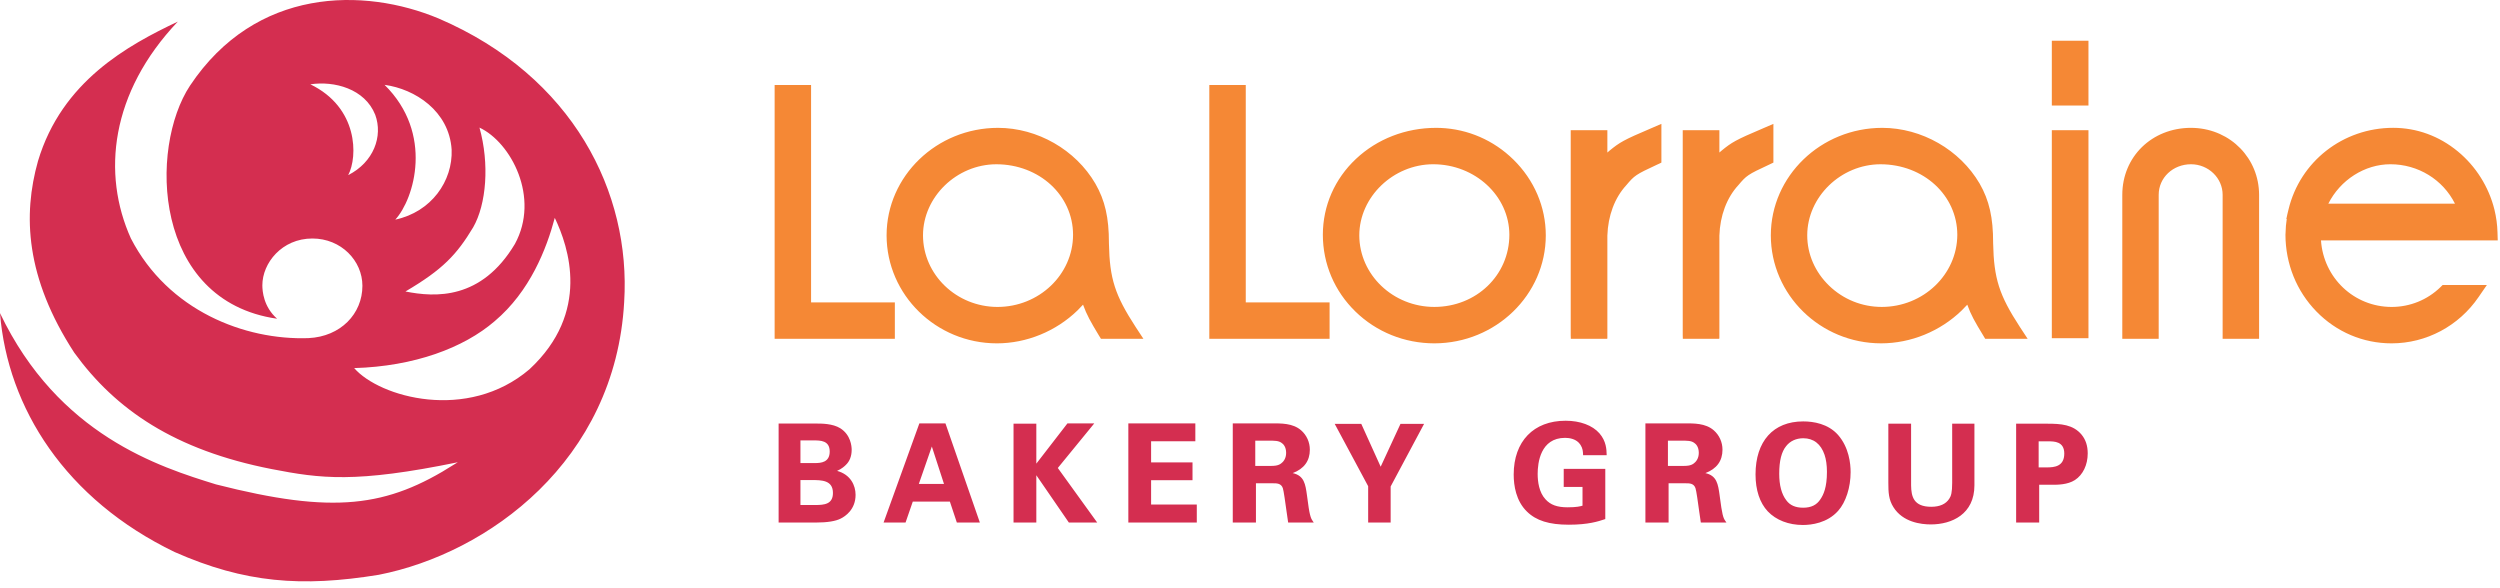 <svg viewBox="0 0 170 40" xmlns="http://www.w3.org/2000/svg"><g fill="none" fill-rule="evenodd"><path d="M97.652,8.694 L97.963,8.7 C99.822,8.778 101.57,9.535 102.914,10.854 C104.33,12.245 105.112,14.072 105.114,16.003 C105.112,20.047 101.714,23.341 97.537,23.348 C95.506,23.345 93.603,22.579 92.175,21.191 C90.744,19.8 89.955,17.944 89.954,15.964 C89.955,13.999 90.755,12.167 92.209,10.802 C93.654,9.445 95.587,8.696 97.652,8.694 L97.652,8.694 Z M67.868,8.694 C70.546,8.696 73.143,10.184 74.483,12.484 C75.141,13.628 75.408,14.798 75.407,16.516 C75.408,16.526 75.408,16.535 75.408,16.545 L75.408,16.545 L75.408,16.574 C75.457,18.952 75.813,20.063 77.222,22.232 L77.222,22.232 L77.751,23.037 L74.865,23.037 L74.71,22.787 C74.168,21.889 73.898,21.413 73.646,20.717 C73.52,20.857 73.399,20.978 73.274,21.105 C71.806,22.53 69.807,23.348 67.788,23.348 C63.654,23.346 60.291,20.051 60.288,16.002 C60.291,11.972 63.692,8.694 67.868,8.694 Z M162.737,8.692 C164.343,8.694 165.86,9.248 167.13,10.294 C168.353,11.3 169.236,12.703 169.619,14.243 C169.746,14.763 169.818,15.291 169.83,15.817 L169.83,15.817 L169.846,16.349 L157.827,16.349 C158.002,18.897 160.073,20.868 162.628,20.872 C163.876,20.872 165.055,20.394 165.947,19.53 L165.947,19.53 L165.947,19.529 L166.098,19.382 L169.106,19.382 L168.544,20.198 C167.199,22.17 164.986,23.348 162.628,23.348 C160.691,23.348 158.876,22.578 157.517,21.182 C156.163,19.793 155.416,17.939 155.411,15.962 C155.411,15.906 155.416,15.86 155.419,15.834 L155.419,15.834 L155.419,15.819 C155.423,15.513 155.451,15.202 155.499,14.89 L155.499,14.89 L155.471,14.89 L155.544,14.553 L155.618,14.248 C156.401,10.978 159.327,8.692 162.737,8.692 Z M127.997,8.694 C130.675,8.697 133.27,10.183 134.615,12.484 C135.269,13.625 135.536,14.796 135.533,16.525 L135.533,16.525 L135.533,16.539 C135.584,18.945 135.94,20.064 137.351,22.232 L137.351,22.232 L137.879,23.037 L134.993,23.037 L134.841,22.783 C134.297,21.891 134.025,21.418 133.775,20.719 C133.655,20.852 133.539,20.968 133.419,21.086 L133.419,21.086 L133.403,21.105 C131.934,22.53 129.935,23.347 127.918,23.347 C123.783,23.345 120.419,20.05 120.416,16.003 C120.419,11.971 123.819,8.694 127.997,8.694 Z M84.712,5.781 L84.712,20.561 L90.412,20.561 L90.412,23.038 L82.233,23.038 L82.233,5.781 L84.712,5.781 Z M55.153,5.781 L55.153,20.561 L60.85,20.561 L60.85,23.038 L52.675,23.038 L52.675,5.781 L55.153,5.781 Z M112.975,8.422 L112.975,11.056 L112.821,11.133 L112.672,11.2 C111.219,11.875 111.143,11.939 110.595,12.586 C109.802,13.443 109.344,14.662 109.301,16.023 L109.301,16.023 L109.301,22.996 L109.294,22.996 L109.294,23.037 L106.815,23.037 L106.815,22.996 L106.809,22.8 L106.809,8.854 L109.301,8.854 L109.301,10.373 C109.349,10.331 109.396,10.289 109.445,10.247 C110.138,9.68 110.407,9.517 112.251,8.735 L112.251,8.735 L112.975,8.422 Z M120.591,8.423 L120.591,11.057 L120.289,11.201 C118.835,11.875 118.758,11.941 118.211,12.587 C117.42,13.442 116.962,14.661 116.918,16.023 L116.918,16.023 L116.918,22.996 L116.91,22.996 L116.91,23.038 L114.432,23.038 L114.432,22.996 L114.426,22.799 L114.426,8.854 L116.918,8.854 L116.918,10.373 C116.966,10.33 117.014,10.288 117.063,10.247 C117.756,9.679 118.025,9.516 119.868,8.735 L119.868,8.735 L120.591,8.423 Z M148.987,8.693 L149.208,8.699 C151.693,8.811 153.612,10.77 153.618,13.247 L153.618,13.247 L153.618,23.038 L151.139,23.038 L151.139,13.247 C151.139,12.103 150.172,11.17 148.987,11.169 C147.755,11.172 146.791,12.085 146.791,13.247 L146.791,13.247 L146.791,23.038 L144.316,23.038 L144.316,13.247 C144.319,10.654 146.329,8.696 148.987,8.693 L148.987,8.693 Z M142.015,8.855 L142.015,22.997 L139.524,22.997 L139.524,8.855 L142.015,8.855 Z M97.457,11.169 C94.739,11.175 92.437,13.388 92.432,16.002 C92.437,18.684 94.726,20.871 97.536,20.871 C100.394,20.868 102.635,18.712 102.637,15.964 C102.632,13.322 100.308,11.172 97.457,11.169 Z M67.752,11.17 C65.053,11.175 62.768,13.388 62.764,16.003 C62.769,18.683 65.041,20.867 67.828,20.872 C70.66,20.871 72.965,18.668 72.968,15.964 C72.964,13.28 70.673,11.175 67.752,11.17 Z M127.876,11.17 C125.177,11.175 122.894,13.388 122.892,16.003 C122.892,17.284 123.422,18.499 124.38,19.426 C125.343,20.357 126.614,20.87 127.957,20.871 C130.785,20.87 133.091,18.668 133.097,15.963 C133.091,13.281 130.799,11.175 127.876,11.17 Z M162.55,11.169 C160.798,11.169 159.139,12.235 158.326,13.85 L158.326,13.85 L166.938,13.85 C166.119,12.212 164.428,11.169 162.55,11.169 L162.55,11.169 Z M142.015,2.772 L142.015,7.178 L139.524,7.178 L139.524,2.772 L142.015,2.772 Z" fill="#F58835" transform="translate(-157, -48) translate(157, 48)"></path><path d="M122.613 28.656C123.324 28.656 124.312 28.815 124.986 29.574 125.732 30.426 125.842 31.524 125.842 32.105 125.842 33.141 125.518 34.149 124.995 34.735 124.25 35.573 123.171 35.699 122.595 35.699 121.627 35.699 120.777 35.37 120.208 34.773 119.664 34.193 119.376 33.324 119.376 32.259 119.376 30.003 120.586 28.656 122.613 28.656zM106.462 28.61C107.447 28.61 108.284 28.922 108.761 29.465 109.228 30.001 109.244 30.577 109.251 30.886L109.251 30.886 109.253 30.953 107.651 30.953 107.647 30.88C107.64 30.708 107.629 30.493 107.477 30.256 107.215 29.836 106.706 29.774 106.426 29.774 104.743 29.774 104.561 31.487 104.561 32.223 104.561 32.75 104.653 33.478 105.093 33.952 105.437 34.334 105.888 34.497 106.599 34.497 107.211 34.497 107.456 34.432 107.611 34.386L107.611 34.386 107.611 33.111 106.333 33.111 106.333 31.884 109.16 31.884 109.16 35.296 109.115 35.311C108.695 35.451 108.007 35.68 106.682 35.68 105.34 35.68 104.459 35.404 103.828 34.783 103.087 34.06 102.931 33.017 102.931 32.268 102.931 30.012 104.284 28.61 106.462 28.61zM129.954 28.811L129.955 33.006C129.966 33.758 130.118 34.461 131.325 34.461 131.903 34.461 132.315 34.277 132.548 33.916 132.675 33.729 132.748 33.492 132.748 32.827L132.748 32.827 132.748 28.811 134.261 28.811 134.261 32.999C134.261 34.961 132.729 35.661 131.298 35.661 130.621 35.661 129.392 35.509 128.753 34.488 128.43 33.979 128.407 33.479 128.407 32.827L128.407 32.827 128.407 28.811 129.954 28.811zM64.291 28.793L66.631 35.534 65.066 35.534 64.591 34.107 62.07 34.107 61.577 35.534 60.083 35.534 62.516 28.793 64.291 28.793zM86.426 28.793C87.121 28.784 87.91 28.774 88.471 29.257 88.852 29.587 89.069 30.067 89.069 30.578 89.069 31.342 88.678 31.877 87.904 32.171 88.688 32.345 88.768 32.92 88.875 33.687L88.875 33.687 88.877 33.704C88.967 34.404 89.024 34.772 89.077 34.977 89.144 35.247 89.193 35.319 89.259 35.419L89.336 35.534 87.596 35.534 87.587 35.479C87.566 35.358 87.53 35.094 87.487 34.788 87.404 34.186 87.291 33.36 87.233 33.196 87.119 32.864 86.82 32.864 86.581 32.864L85.404 32.864 85.404 35.534 83.828 35.534 83.828 28.793zM92.566 28.821L93.886 31.737 95.234 28.821 96.839 28.821 94.564 33.08 94.564 35.534 93.035 35.534 93.035 33.062 90.759 28.821 92.566 28.821zM114.486 28.793C115.181 28.784 115.97 28.774 116.531 29.257 116.912 29.587 117.129 30.068 117.129 30.578 117.129 31.342 116.739 31.877 115.965 32.171 116.749 32.346 116.829 32.921 116.936 33.691L116.936 33.691 116.937 33.704C117.029 34.404 117.086 34.773 117.138 34.977 117.203 35.246 117.253 35.318 117.319 35.418L117.319 35.418 117.398 35.534 115.657 35.534 115.648 35.48C115.626 35.356 115.589 35.085 115.545 34.772 115.464 34.176 115.352 33.359 115.293 33.196 115.18 32.864 114.881 32.864 114.642 32.864L113.464 32.864 113.464 35.534 111.888 35.534 111.888 28.793zM139.203 28.811C140.146 28.811 140.973 28.867 141.548 29.557 141.827 29.897 141.965 30.315 141.965 30.832 141.965 31.612 141.639 32.289 141.094 32.643 140.593 32.964 139.92 32.964 139.559 32.964L138.665 32.964 138.665 35.534 137.097 35.534 137.097 28.811zM55.48 28.801C55.879 28.801 56.623 28.801 57.142 29.123 57.858 29.579 57.914 30.358 57.914 30.586 57.914 31.02 57.774 31.378 57.508 31.623 57.477 31.661 57.241 31.886 56.921 32.02 57.844 32.271 58.179 33.011 58.179 33.65 58.179 34.65 57.475 35.111 57.172 35.262 56.825 35.441 56.254 35.533 55.48 35.533L55.48 35.533 52.946 35.533 52.946 28.801zM81.283 28.792L81.283 30.004 78.275 30.004 78.275 31.444 81.091 31.444 81.091 32.653 78.275 32.653 78.275 34.307 81.382 34.307 81.382 35.533 76.727 35.533 76.727 28.792 81.283 28.792zM74.409 28.793L71.931 31.823 74.609 35.532 72.683 35.532 72.663 35.505 70.47 32.315 70.47 35.532 68.92 35.532 68.92 28.811 70.47 28.811 70.47 31.528 72.584 28.793 74.409 28.793zM122.623 29.801C122.14 29.801 121.728 29.99 121.46 30.334 121.142 30.721 120.987 31.334 120.987 32.214 120.987 32.998 121.149 33.605 121.469 34.02L121.469 34.02C121.716 34.36 122.091 34.524 122.613 34.524 123.162 34.524 123.537 34.339 123.793 33.943 123.998 33.636 124.232 33.148 124.232 32.085 124.232 31.636 124.175 31.236 124.07 30.927 123.821 30.191 123.321 29.801 122.623 29.801zM55.178 32.644L54.43 32.644 54.43 34.342 55.439 34.341C56.047 34.339 56.64 34.293 56.64 33.521 56.64 32.644 55.863 32.644 55.178 32.644L55.178 32.644zM63.365 30.362L62.481 32.906 64.191 32.906 63.365 30.362zM139.275 30.011L138.628 30.011 138.628 31.783 139.209 31.783C139.678 31.78 140.371 31.731 140.371 30.842 140.371 30.011 139.685 30.011 139.275 30.011L139.275 30.011zM86.401 29.966L85.358 29.965 85.358 31.682 86.435 31.682C86.587 31.682 86.905 31.682 87.116 31.514 87.245 31.419 87.457 31.204 87.457 30.796 87.457 30.377 87.259 30.187 87.14 30.111 86.935 29.965 86.689 29.965 86.243 29.965zM114.461 29.966L113.419 29.965 113.419 31.682 114.496 31.682C114.648 31.682 114.965 31.682 115.177 31.514 115.305 31.419 115.518 31.202 115.518 30.796 115.518 30.377 115.319 30.187 115.201 30.111 114.995 29.965 114.749 29.965 114.303 29.965zM55.413 29.948L54.43 29.948 54.43 31.49 55.425 31.489C55.828 31.487 56.42 31.443 56.42 30.705 56.42 29.948 55.786 29.948 55.325 29.948zM36.004 25.111C31.785 28.707 25.806 27.01 24.084 25.031 28.173 24.911 31.527 23.659 33.637 21.841 36.05 19.803 37.165 16.915 37.725 14.815 38.671 16.794 40.178 21.234 36.004 25.111M23.678 11.908C24.34 10.657 24.367 7.309 21.104 5.734 22.725 5.489 24.808 6.029 25.516 7.805 26.052 9.266 25.411 11.026 23.678 11.908M30.711 10.17C30.796 12.31 29.334 14.41 26.88 14.935 28.173 13.522 29.507 9.08 26.15 5.769 28.215 6.05 30.539 7.544 30.711 10.17M32.604 8.676C34.755 9.685 36.735 13.44 35.013 16.59 32.734 20.406 29.592 20.225 27.57 19.821 30.109 18.328 31.056 17.318 32.174 15.461 33.078 13.885 33.293 11.139 32.604 8.676M29.829 1.258C24.752-.864 17.391-.881 12.92 5.825 10.121 10.061 10.383 20.459 18.842 21.674 17.92 20.863 17.84 19.799 17.84 19.398 17.84 17.895 19.161 16.218 21.242 16.218 23.202 16.218 24.644 17.734 24.644 19.435 24.644 21.34 23.163 22.888 20.977 22.992 16.647 23.145 11.437 21.129 8.901 16.214 6.918 11.818 7.51 6.302 12.091 1.469 8.714 3.07 4.212 5.513 2.584 10.951 1.552 14.612 1.724 18.866 5.05 23.982 7.862 27.86 11.877 30.605 18.474 31.897 21.804 32.544 24.162 32.864 31.132 31.433L30.938 31.55C26.303 34.509 22.681 34.976 14.689 32.939 10.845 31.753 3.959 29.585 0 21.292.516 27.754 4.468 33.967 11.881 37.541 16.641 39.643 20.514 39.94 25.758 39.086 33.171 37.632 41.846 31.358 42.444 20.53 42.909 13.123 38.996 5.194 29.829 1.258" fill="#D42E50" transform="translate(-157, -48) translate(157, 48)"></path></g></svg>
